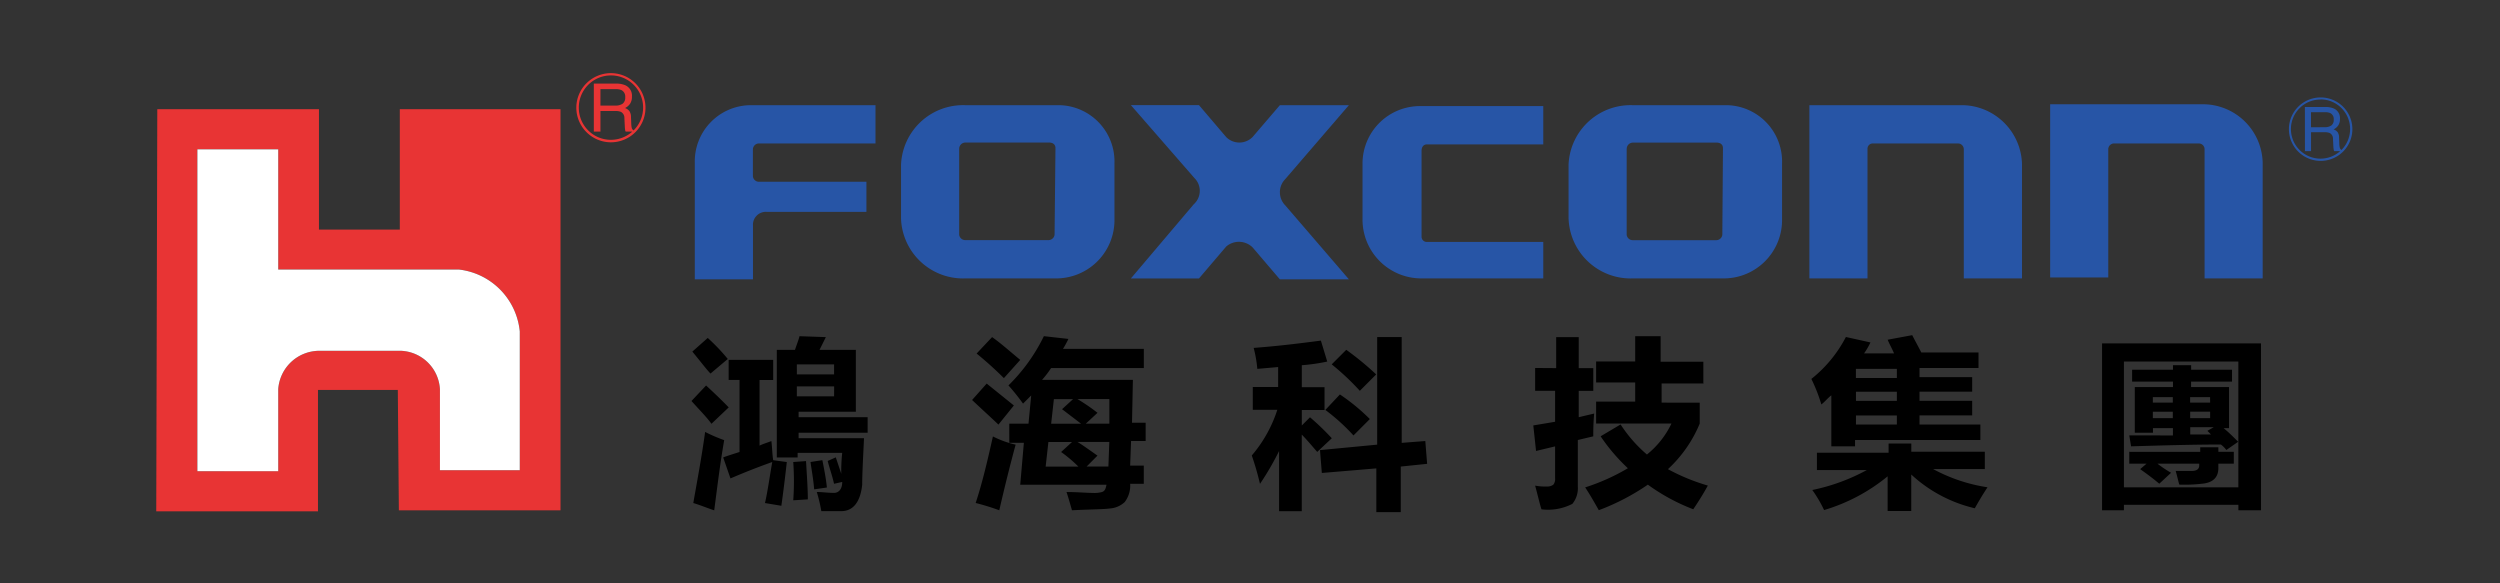 <svg xmlns="http://www.w3.org/2000/svg" width="240" height="56" viewBox="0 0 240 56">
  <rect x="0" y="0" width="240" height="56" fill="#333333" stroke="none"/>
  <g id="Logo" transform="translate(-840 -1696)">
    <g id="hhlogo" transform="translate(855 1703)">
      <rect id="Rectangle_9744" data-name="Rectangle 9744" width="211" height="42" fill="none"/>
      <path id="Path_17981" data-name="Path 17981" d="M40.667,24.874l.523,1.575a16.41,16.41,0,0,1,.088-2.012H37v.437H35V14.548h1.744c.174-.525.349-.958.435-1.313l2.53.088L39.1,14.548h3.488v5.941H37.093v.525H43.72V22.5H37.093v.525h6.279c-.088,1.917-.174,3.413-.174,4.464-.174,1.664-.872,2.54-2.007,2.54H39.274a14.718,14.718,0,0,0-.435-1.838c.523,0,1.046.086,1.656.086.437,0,.786-.349.786-1.05l-.786.176c-.174-.788-.435-1.489-.609-2.189l.784-.351Zm-6.8,4.378,1.57.263q.262-1.84.523-4.2l-1.307-.176c-.088-.525-.088-1.137-.174-1.838-.437.176-.786.263-1.135.439v-6.3h1.309V15.51H30.377v1.926h1.046v6.913c-.523.176-1.133.351-1.57.525l.7,2.014c1.221-.525,2.53-1.05,4.011-1.575C34.3,26.8,34.128,28.113,33.865,29.252Zm-5.75-6.827a14.859,14.859,0,0,0,1.832.788c-.437,2.538-.7,4.813-.958,6.739-.786-.263-1.4-.525-2.007-.7.349-2.014.786-4.289,1.135-6.827Zm.086-4.464c1.046.958,1.746,1.662,2.181,2.108l-1.658,1.575c-.435-.613-1.133-1.313-1.917-2.189l1.4-1.487Zm.174-4.552a18.825,18.825,0,0,1,1.917,2.012l-1.658,1.4c-.349-.351-.872-1.05-1.744-2.108L28.372,13.4ZM37.8,25.225l-1.221.088a26.147,26.147,0,0,1,0,3.676l1.4-.088c0-.958-.088-2.275-.174-3.676m2.7-7.172h-3.58v.958H40.5Zm0-2.108h-3.58V16.9h3.574v-.958Zm-2.267,9.366c.088.7.263,1.575.349,2.626l1.221-.176c-.086-.874-.261-1.75-.435-2.626Zm19.356-3.676h1.568l.261-2.714-.784.788a20.446,20.446,0,0,0-1.4-1.75,17.064,17.064,0,0,0,3.4-4.726l2.356.263a9.455,9.455,0,0,1-.523.958h7.762v1.838h-8.9a9.84,9.84,0,0,1-.872,1.138h8.722L69.1,21.543h1.309v1.75h-1.4l-.088,2.363h1.309v1.752H68.922a2.588,2.588,0,0,1-.523,1.75,2.309,2.309,0,0,1-1.4.613c-.609.086-1.83.086-3.663.174-.174-.613-.349-1.225-.523-1.75,1.046,0,1.917.086,2.53.086a2.735,2.735,0,0,0,.872-.086c.261-.088.349-.263.435-.7H58.369l.349-4.025h-1.4V21.631Zm8.2-1.05-1.133,1.05h2.265V19.272H63.864a18.614,18.614,0,0,1,1.917,1.313Zm-3.4-.351,1.048-.958H61.6l-.263,2.363h2.875l-1.832-1.4ZM62.3,24.347l1.046-.958H61.073l-.263,2.363h3.141a12.848,12.848,0,0,0-1.658-1.4Zm3.488.351-1.046,1.05h2.091l.088-2.363H63.864c.437.263,1.046.7,1.917,1.313ZM55.666,13.323,54.183,14.9A34.727,34.727,0,0,1,56.8,17.26l1.57-1.75c-.958-.788-1.83-1.575-2.7-2.187m-.523,4.462-1.4,1.575c1.307,1.227,2.179,2.014,2.528,2.363l1.483-1.838-2.616-2.108Zm.6,5.071c-.523,2.363-1.046,4.552-1.656,6.39a22.627,22.627,0,0,1,2.267.7q.785-3.413,1.57-6.3a9.22,9.22,0,0,1-2.181-.788m31.394,1.313,5.495-.525V13.317h2.354V23.475l2.267-.176.174,2.189L94.9,25.75v4.376H92.554v-4.2l-5.232.439-.174-2.189Zm-6.539.525a27.776,27.776,0,0,1,.784,2.714,27.3,27.3,0,0,0,1.832-3.151v5.777h2.179V22.682c.437.437.872.958,1.483,1.662l1.4-1.313a24.7,24.7,0,0,0-2.093-2.012l-.786.788V20.318h2.181V18.13H85.4V16.021a18.1,18.1,0,0,0,2.442-.351l-.609-2.012c-2.007.263-4.1.525-6.453.7a12.169,12.169,0,0,1,.349,2.014l2-.176v1.917H80.694V20.3h2.356a12.792,12.792,0,0,1-2.442,4.376Zm9.069-10.158-1.4,1.4a24.354,24.354,0,0,1,2.7,2.54l1.57-1.575a28.75,28.75,0,0,0-2.875-2.363Zm-.611,4.287-1.4,1.489a19.061,19.061,0,0,1,2.7,2.449l1.57-1.575a19.086,19.086,0,0,0-2.875-2.363Zm34.969-1.05h-4.088v1.838H123.6v2.014A12.443,12.443,0,0,1,120.548,26a19.349,19.349,0,0,0,3.831,1.575c-.523.958-1.046,1.75-1.4,2.275a18.89,18.89,0,0,1-4.358-2.363,21.657,21.657,0,0,1-4.709,2.451c-.349-.613-.786-1.4-1.309-2.189a19.866,19.866,0,0,0,4.1-1.838,17.756,17.756,0,0,1-2.616-3.067l1.917-1.138a13.311,13.311,0,0,0,2.528,2.888,8.506,8.506,0,0,0,2.356-2.975h-7.233V19.513h3.751V17.675h-3.751V15.661h3.751V13.235h2.442v2.449h4.1v2.108ZM107.8,16.286v2.189h1.917v2.975l-2.093.351.263,2.451,1.83-.439v3.068a.836.836,0,0,1-.174.611,1,1,0,0,1-.609.176,5.365,5.365,0,0,1-1.135-.088c.263.958.437,1.75.611,2.275a5.091,5.091,0,0,0,2.965-.525,2.372,2.372,0,0,0,.523-1.662V23.2l1.483-.351c0-.525,0-1.225.086-2.189l-1.483.351v-2.53h1.4V16.3h-1.4V13.323H109.82V16.3ZM144,13.135c.261.525.609,1.138.872,1.664h5.493v1.487H144.7v.876h5.056v1.4H144.7v.876h5.056v1.4H144.7v.874h5.842V23.2H138.51v.611h-2.275v-4.9c-.349.263-.609.613-.958.876a15.891,15.891,0,0,0-.958-2.451,12.461,12.461,0,0,0,3.314-4.025l2.356.523a6.526,6.526,0,0,1-.611,1.05h2.875c-.174-.437-.437-.874-.611-1.311Zm-5.407,4.113h3.933v-.874h-3.933Zm0,2.193h3.933v-.876H138.6v.876Zm0,2.275h3.933v-.874H138.6v.874Zm3.139,1.917v.788h-6.881v1.664h4.792A18.844,18.844,0,0,1,134.407,28a12.054,12.054,0,0,1,1.133,1.926,17.4,17.4,0,0,0,6.1-3.239v3.327h2.267v-3.5a13.515,13.515,0,0,0,6.1,3.239c.349-.613.7-1.227,1.221-2.014A16,16,0,0,1,146,25.988h4.97V24.324h-7.057v-.788h-2.179Zm20.492,6.39v-16.1h15.26V29.948h-2.172v-.525H164.323v.525H162.23ZM175.3,15.667H164.323V27.741h10.986V15.667Zm-10.463,7.091.174,1.05c2.965-.086,5.844-.174,8.623-.174a2.664,2.664,0,0,1,.523.525l1.133-.788c-.435-.437-.872-.876-1.4-1.313h.523V18.12h-3.642v-.525H174.7V16.456h-3.923V16.02h-1.744v.437h-3.923v1.138h3.923v.525h-3.666V22.5h1.744v-.437h1.917v.7Zm0,1.489v1.225h1.658l-.611.525c.611.437,1.221.876,1.832,1.4l1.133-1.05a11.1,11.1,0,0,1-1.307-.876h4.011v.174c0,.351-.263.525-.7.525h-1.56c.174.613.261,1.05.349,1.313a14.793,14.793,0,0,0,2.179-.086c1.046-.088,1.568-.613,1.568-1.489v-.437h1.483V24.334H173.39V23.9h-1.742v.437h-6.8Zm7.849-1.575-.349-.351.611-.351H170.69v.7Zm-.086-2.189h-1.917V21.1H172.6ZM167.1,21.1h1.917v-.613H167.1Zm5.495-2.014h-1.917v.525H172.6Zm-5.495.525h1.917v-.525H167.1Z" transform="translate(24.573 12.04)" fill-rule="evenodd"/>
      <path id="Union_300" data-name="Union 300" d="M56.165,17.482l-2.617-3.065a1.873,1.873,0,0,0-2.531-.086L48.4,17.4H41.862L47.88,10.3a1.4,1.4,0,0,0,.1-.1,1.725,1.725,0,0,0-.017-2.441l-6.1-7H48.4l2.613,3.067,0,0a1.786,1.786,0,0,0,2.529,0L56.165.766h6.627l-6.1,7.086a1.8,1.8,0,0,0,0,2.539l6.1,7.091ZM0,17.482V6.367l0-.043A5.4,5.4,0,0,1,5.234.766H17.347V4.44H6.1a.585.585,0,0,0-.523.614V7.505a.582.582,0,0,0,.523.611H16.476v2.889H6.894a1.086,1.086,0,0,0-.152,0,1.237,1.237,0,0,0-1.157,1.313v5.164Zm83.881-5.777V6.455A5.959,5.959,0,0,1,90.074.766H98.8c.122,0,.247,0,.369,0a5.411,5.411,0,0,1,5.206,5.613v5.287c0,.095,0,.19,0,.285a5.6,5.6,0,0,1-5.748,5.442H90.074c-.081,0-.162.005-.242.005A5.958,5.958,0,0,1,83.885,11.705Zm5.578-6.741V13.2a.585.585,0,0,0,.611.524h7.962a.584.584,0,0,0,.611-.528l.06-8.309c0-.354-.261-.53-.609-.53l-8.024,0h-.026A.6.6,0,0,0,89.464,4.964ZM19.8,11.705V6.455A5.961,5.961,0,0,1,25.991.766h8.721c.122,0,.247,0,.369,0a5.41,5.41,0,0,1,5.206,5.613v5.287c0,.095,0,.19,0,.285a5.6,5.6,0,0,1-5.748,5.442H25.991c-.081,0-.162.005-.242.005A5.961,5.961,0,0,1,19.8,11.705Zm5.58-6.741v8.23a.584.584,0,0,0,.611.524h7.935a.588.588,0,0,0,.612-.53l.086-8.307c0-.354-.26-.53-.611-.53H25.965A.6.6,0,0,0,25.38,4.964ZM107,17.394V.766h14.828a5.812,5.812,0,0,1,5.582,5.6V17.393h-5.587V4.964a.563.563,0,0,0-.523-.526h-8.238a.505.505,0,0,0-.483.526v12.43Zm-37.319,0a5.648,5.648,0,0,1-5.58-5.689V6.31A5.518,5.518,0,0,1,69.68.852H81.453V4.528H70.293c-.35,0-.524.264-.524.614v8.226a.149.149,0,0,0,0,.04.5.5,0,0,0,.524.485h11.16v3.5Zm75.258,0V4.964a.562.562,0,0,0-.523-.526h-8.2a.567.567,0,0,0-.524.526V17.306h-5.577V.678h14.829a5.746,5.746,0,0,1,5.572,5.6V17.393ZM156.076,6.113a3.046,3.046,0,1,1,.01,0ZM153.228,3.05a2.838,2.838,0,0,0,4.732,2.123h-.58a.53.53,0,0,1-.045-.14A2.739,2.739,0,0,1,157.3,4.7l-.035-.706a.6.6,0,0,0-.305-.555,1.253,1.253,0,0,0-.511-.079H155.16V5.173h-.586L154.569.938h1.965a2.012,2.012,0,0,1,.8.141,1,1,0,0,1,.6,1,1.084,1.084,0,0,1-.16.623,1.149,1.149,0,0,1-.448.385.873.873,0,0,1,.383.264.922.922,0,0,1,.141.533l.022.574a1.594,1.594,0,0,0,.04.361.355.355,0,0,0,.167.246,2.834,2.834,0,0,0,.83-2v-.01A2.837,2.837,0,0,0,156.08.21h0v.01h-.013A2.837,2.837,0,0,0,153.228,3.05Zm1.927-.164,1.316-.007a1.1,1.1,0,0,0,.631-.162.66.66,0,0,0,.235-.574.63.63,0,0,0-.326-.617,1.112,1.112,0,0,0-.466-.086h-1.39Z" transform="translate(51.701 2.333)" fill="#2755a6" stroke="rgba(0,0,0,0)" stroke-width="1"/>
      <path id="Path_17991" data-name="Path 17991" d="M23.381,1.818V13.375H15.62V1.818H.1L0,40.419H15.525V28.766h7.665l.1,11.557H38.809V1.818ZM34.9,36.47H27.233V28.689a3.909,3.909,0,0,0-3.757-3.68H15.62a3.963,3.963,0,0,0-3.91,3.68v7.877H3.948V5.67H11.71V17.208H29.054A6.63,6.63,0,0,1,34.9,23.169Z" transform="translate(0 1.666)" fill="#e83434" fill-rule="evenodd"/>
      <path id="Path_17992" data-name="Path 17992" d="M33.011,21.327v13.3H25.345V26.847a3.909,3.909,0,0,0-3.757-3.68H13.732a3.963,3.963,0,0,0-3.91,3.68v7.877H2.06V3.828H9.822V15.366H27.166a6.63,6.63,0,0,1,5.846,5.961" transform="translate(1.888 3.509)" fill="#fff" fill-rule="evenodd"/>
      <path id="Union_301" data-name="Union 301" d="M0,3.331A3.32,3.32,0,1,1,3.321,6.662,3.329,3.329,0,0,1,0,3.331Zm.238,0a3.08,3.08,0,0,0,5.141,2.3H4.738a.426.426,0,0,1-.052-.154,3.211,3.211,0,0,1-.033-.364l-.038-.766a.645.645,0,0,0-.335-.607,1.383,1.383,0,0,0-.555-.084H2.315V5.634H1.68V1.026H3.816a2.147,2.147,0,0,1,.873.154,1.087,1.087,0,0,1,.65,1.09,1.214,1.214,0,0,1-.172.678,1.3,1.3,0,0,1-.488.424.97.97,0,0,1,.414.288,1.024,1.024,0,0,1,.154.574l.026.619a1.994,1.994,0,0,0,.041.393.389.389,0,0,0,.185.272A3.087,3.087,0,1,0,.238,3.331Zm2.077-.195H3.75a1.208,1.208,0,0,0,.69-.176.724.724,0,0,0,.254-.633.683.683,0,0,0-.357-.673,1.178,1.178,0,0,0-.509-.095H2.315Z" transform="translate(40.327 0)" fill="#e83434" stroke="rgba(0,0,0,0)" stroke-width="1"/>
    </g>
    <rect id="Rectangle_9760" data-name="Rectangle 9760" width="240" height="56" transform="translate(840 1696)" fill="none"/>
  </g>
</svg>
